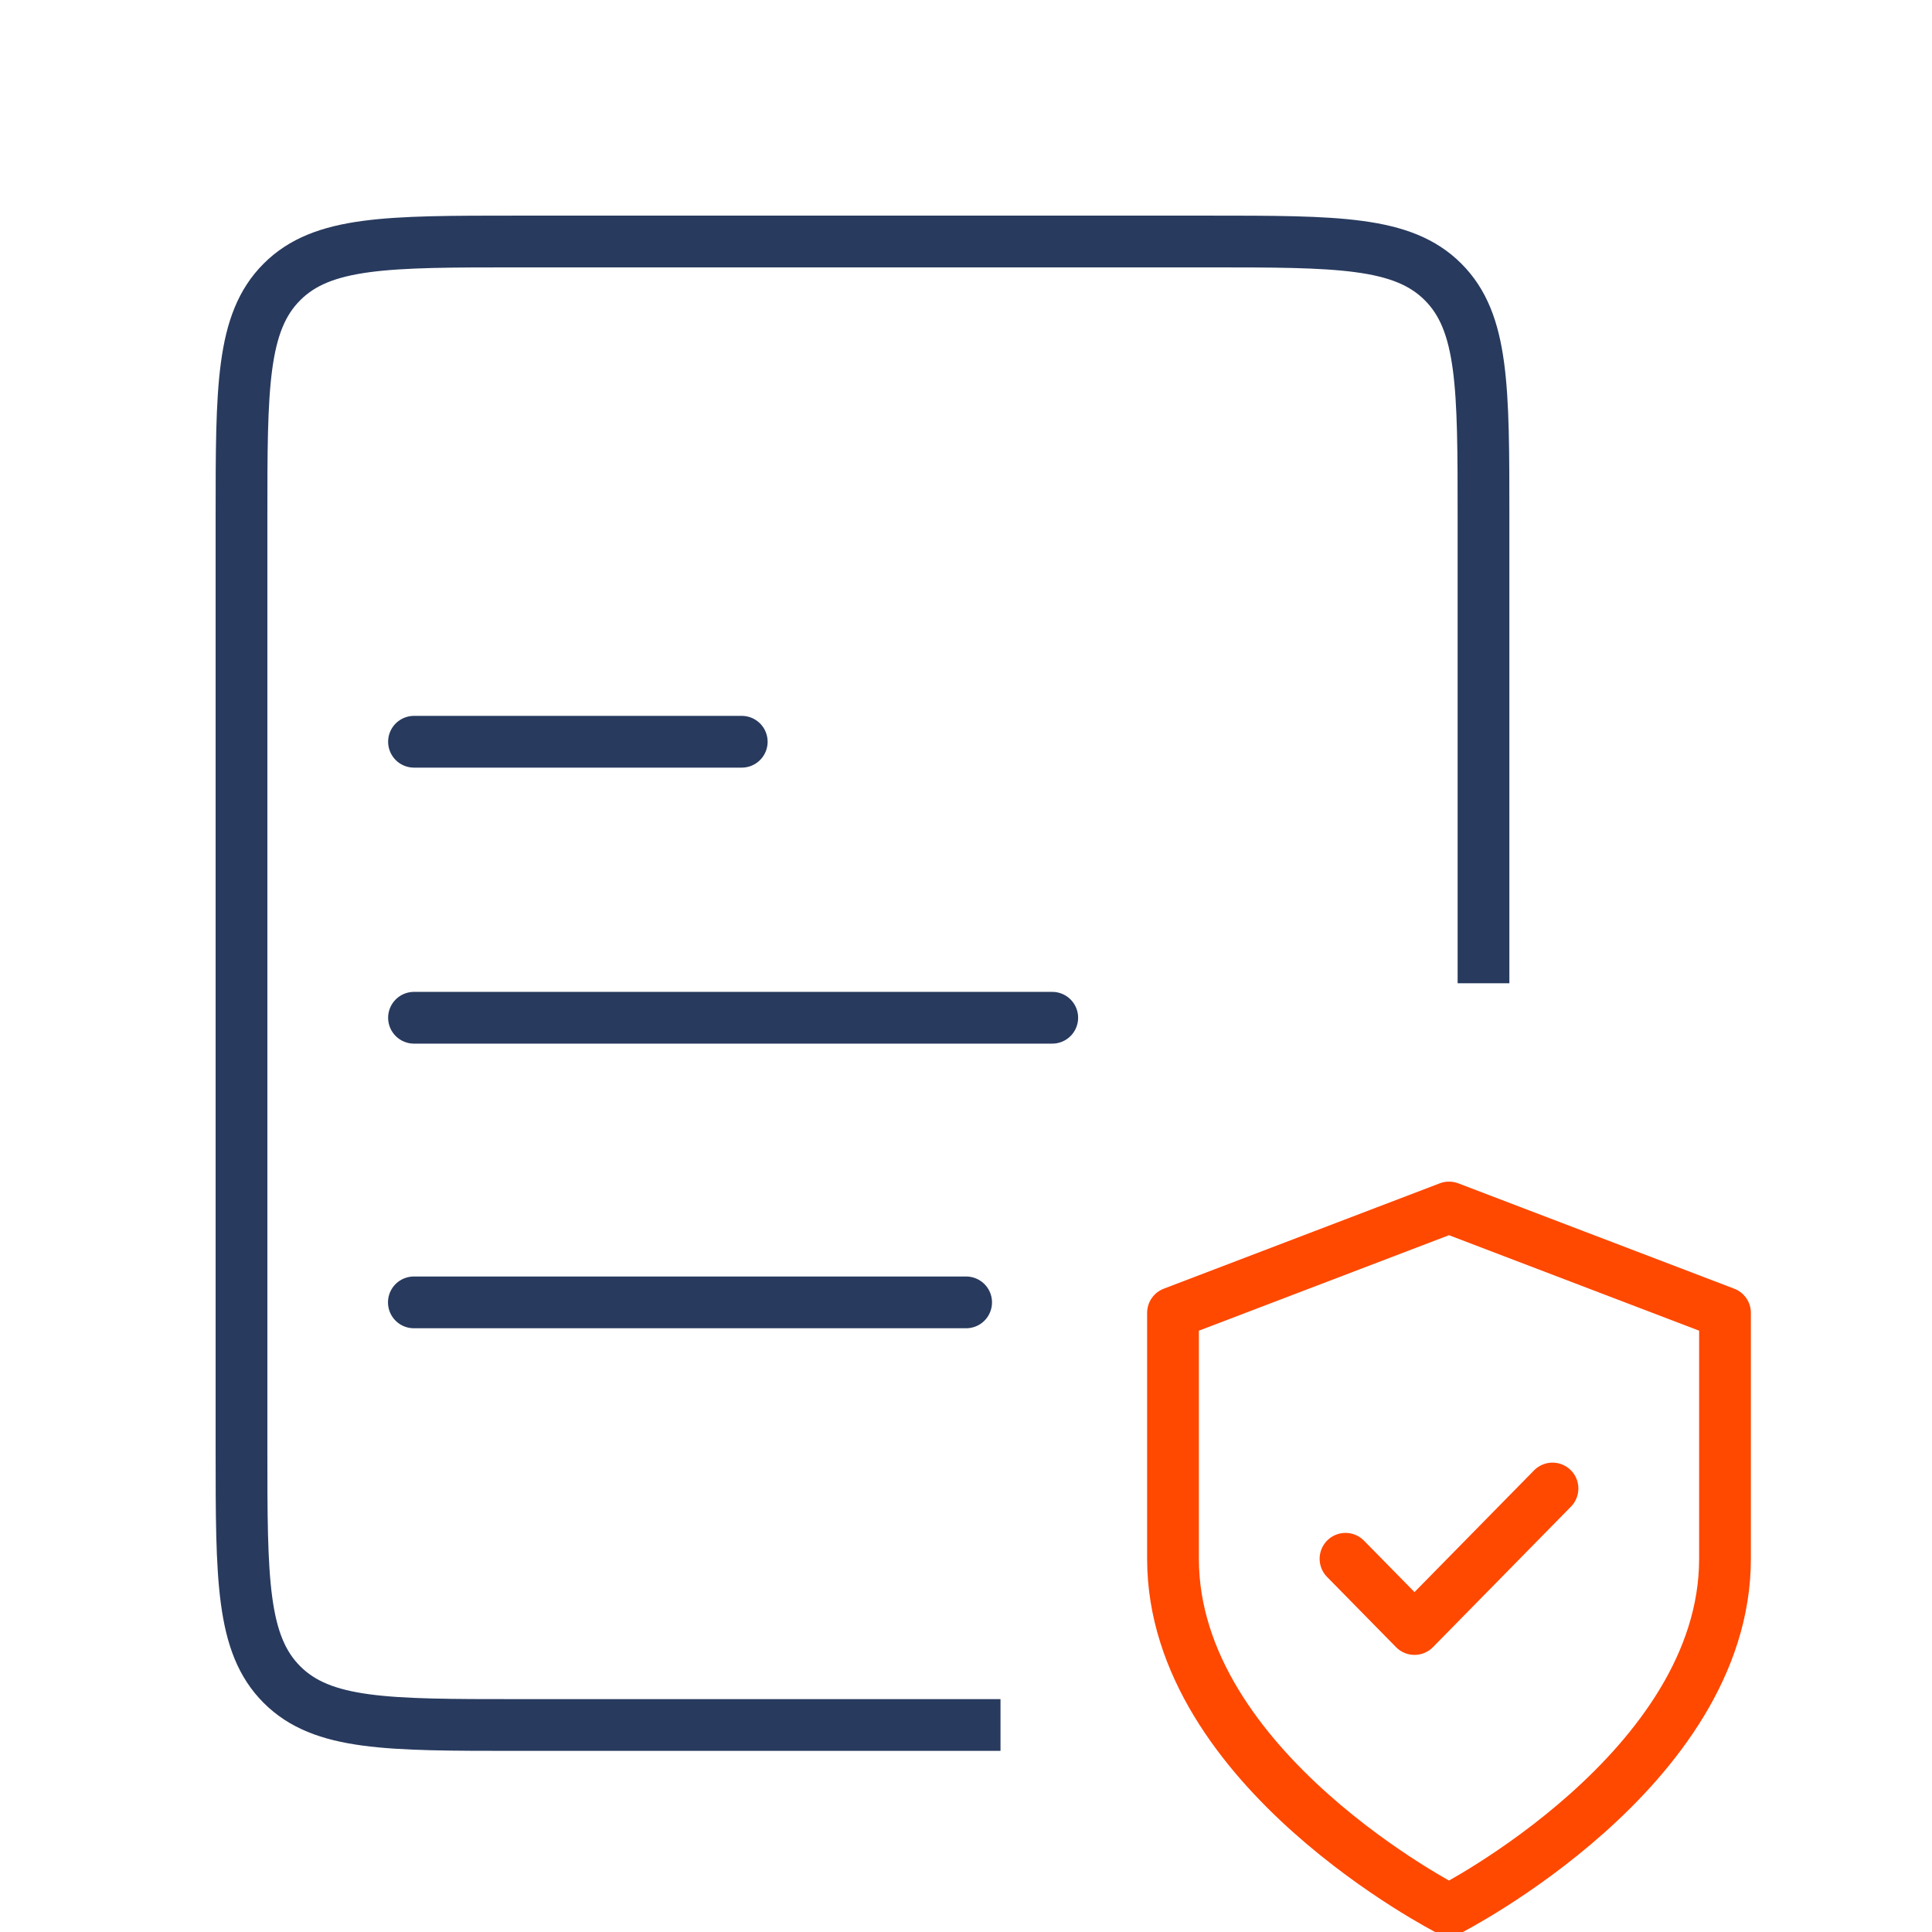 <svg width="56" height="56" viewBox="0 0 56 56" fill="none" xmlns="http://www.w3.org/2000/svg">
<g clip-path="url(#clip0_11319_893)">
<path d="M42 55.364C42 55.364 50 51.291 50 45.182V38.054L42 35L34 38.054V45.182C34 51.291 42 55.364 42 55.364Z" stroke="#FF4800" stroke-width="1.5" stroke-linecap="round" stroke-linejoin="round"/>
<path d="M39 45.182L41 47.218L45 43.145" stroke="#FF4800" stroke-width="1.5" stroke-linecap="round" stroke-linejoin="round"/>
<path d="M29 50H15C11.229 50 9.343 50 8.172 48.828C7 47.657 7 45.771 7 42V15C7 11.229 7 9.343 8.172 8.172C9.343 7 11.229 7 15 7H35C38.771 7 40.657 7 41.828 8.172C43 9.343 43 11.229 43 15V28.5" stroke="#283A5E" stroke-width="1.5"/>
<path d="M12 21.5H21.5" stroke="#283A5E" stroke-width="1.5" stroke-linecap="round"/>
<path d="M12 29.5H30.5" stroke="#283A5E" stroke-width="1.5" stroke-linecap="round"/>
<path d="M11.996 37.75H28.004" stroke="#283A5E" stroke-width="1.5" stroke-linecap="round"/>
</g>
<defs>
<clipPath id="clip0_11319_893">
<rect width="56" height="56" fill="white"/>
</clipPath>
</defs>
</svg>
